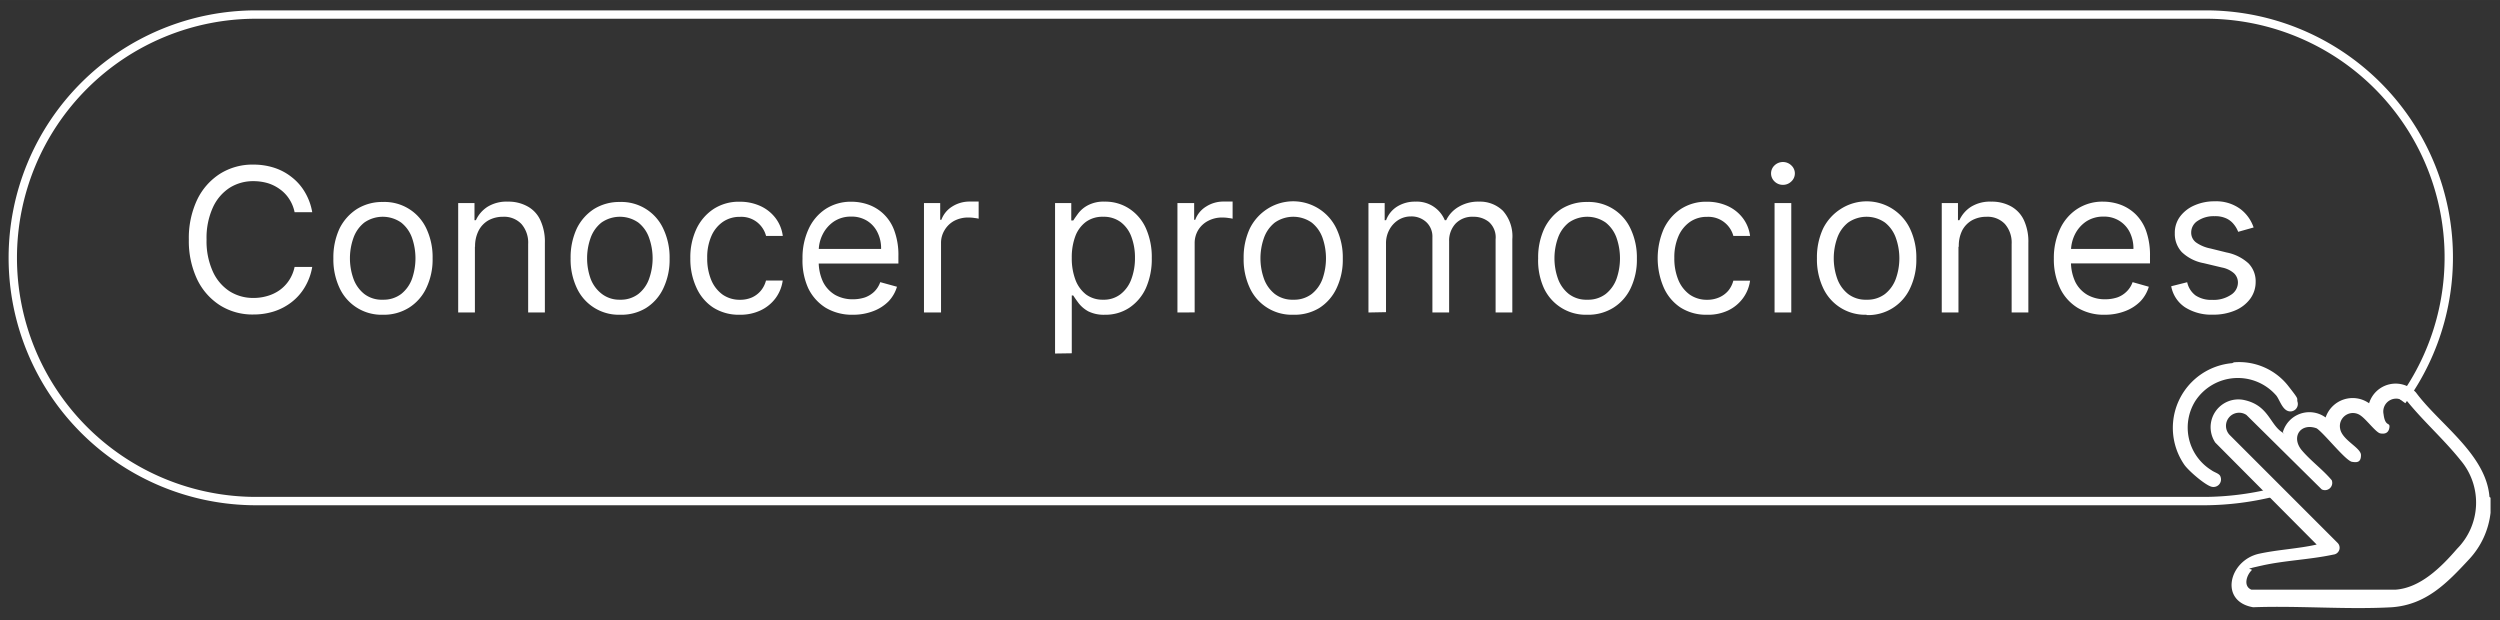 <svg id="Capa_1" data-name="Capa 1" xmlns="http://www.w3.org/2000/svg" width="105.5mm" height="26.18mm" viewBox="0 0 299.06 74.21"><rect x="0" y="0" width="299.06" height="74.21" fill="#333333" stroke="none"/><defs><style>.cls-1{fill:#fff;}.cls-2{fill:none;stroke:#fff;stroke-miterlimit:10;}</style></defs><path class="cls-1" d="M297.93,59.54v1.8a9.73,9.73,0,0,1-2.6,5.6c-2.6,2.8-5.1,5.4-9.2,5.7-5.4.3-11.1-.2-16.6,0-4.1-.7-2.9-5.6.7-6.4,2.3-.5,4.7-.6,6.9-1.1L265,52.94a3.32,3.32,0,0,1,3.4-5.1c2.9.6,3.1,2.8,4.5,3.8s0,.1.2,0a3.3,3.3,0,0,1,5.1-1.7,3.41,3.41,0,0,1,5.2-1.7,3.32,3.32,0,0,1,5.6-1.3c2.8,3.8,8.4,7.4,8.8,12.5Zm-10.2-11.4a1.54,1.54,0,0,0-2.6,1.4c.2,1.6.8.9.7,1.6s-.6.8-1.1.7-1.6-1.6-2.3-2.1a1.56,1.56,0,0,0-2.5,1.5c.2,1.4,2.5,2.3,2.5,3.2s-.5.9-1.1.8c-.8-.2-3.3-3.4-4.2-4-1.9-.7-3.1,1-1.8,2.6,1.1,1.3,2.5,2.3,3.6,3.6a.87.87,0,0,1-1.2,1.1l-9-8.9a1.57,1.57,0,0,0-2,2.4l12.9,12.9a.82.82,0,0,1-.5,1.4c-2.8.6-5.8.7-8.5,1.3s-1,.3-1.3.6c-.6.6-1,1.9,0,2.3h17.2c3-.2,5.5-2.7,7.4-4.9a7.84,7.84,0,0,0,.4-10.6c-2-2.5-4.5-4.7-6.5-7.2Z"/><path class="cls-1" d="M267.23,43.34a7.47,7.47,0,0,1,6.4,2.7c1.5,1.9,1.1,1.5,1.2,2a.89.89,0,0,1-1.2,1.1c-.7-.3-1-1.5-1.4-1.9a6.08,6.08,0,0,0-9.6.7,6,6,0,0,0,1.9,8.3c.4.3,1,.4,1.1.8a.9.9,0,0,1-1,1.2c-.7-.1-2.7-1.8-3.3-2.6a7.77,7.77,0,0,1,5.7-12.2Z"/><path class="cls-2" d="M271.83,58.94a35,35,0,0,1-8,1H30.63a29.1,29.1,0,0,1,0-58.2h233.2a29.05,29.05,0,0,1,23.5,46.2"/><path class="cls-1" d="M37.35,25.38H35.24a4.5,4.5,0,0,0-.66-1.6,4.27,4.27,0,0,0-1.12-1.16A4.85,4.85,0,0,0,32,21.9a6.12,6.12,0,0,0-1.67-.23,5.24,5.24,0,0,0-2.87.8,5.53,5.53,0,0,0-2,2.36,8.76,8.76,0,0,0-.75,3.82,8.77,8.77,0,0,0,.75,3.83,5.53,5.53,0,0,0,2,2.36,5.24,5.24,0,0,0,2.87.8A5.76,5.76,0,0,0,32,35.4a4.8,4.8,0,0,0,1.46-.7,4.45,4.45,0,0,0,1.12-1.17,4.66,4.66,0,0,0,.66-1.6h2.11a7,7,0,0,1-.87,2.39,6.34,6.34,0,0,1-1.57,1.8,6.84,6.84,0,0,1-2.1,1.12,8,8,0,0,1-2.48.38,7.28,7.28,0,0,1-4-1.09,7.54,7.54,0,0,1-2.74-3.1,10.7,10.7,0,0,1-1-4.78,10.69,10.69,0,0,1,1-4.77,7.54,7.54,0,0,1,2.74-3.1,7.28,7.28,0,0,1,4-1.09,8,8,0,0,1,2.48.38,6.65,6.65,0,0,1,2.1,1.13A6.29,6.29,0,0,1,36.48,23,7,7,0,0,1,37.35,25.38Zm8.46,12.27a5.52,5.52,0,0,1-5.19-3.2,8,8,0,0,1-.74-3.55,8.16,8.16,0,0,1,.74-3.57A5.86,5.86,0,0,1,42.7,25a5.72,5.72,0,0,1,3.11-.84A5.51,5.51,0,0,1,51,27.33a8,8,0,0,1,.75,3.57A7.9,7.9,0,0,1,51,34.45a5.56,5.56,0,0,1-2.08,2.36A5.67,5.67,0,0,1,45.81,37.65Zm0-1.8A3.46,3.46,0,0,0,48,35.16a4.1,4.1,0,0,0,1.29-1.82,7.47,7.47,0,0,0,0-4.88A4.07,4.07,0,0,0,48,26.63a3.85,3.85,0,0,0-4.43,0,4.07,4.07,0,0,0-1.29,1.83,7.3,7.3,0,0,0,0,4.88,4.1,4.1,0,0,0,1.29,1.82A3.43,3.43,0,0,0,45.81,35.85Zm11-6.34v7.87h-2V24.29h1.95v2.05h.17a3.76,3.76,0,0,1,1.4-1.61,4.32,4.32,0,0,1,2.42-.61,4.68,4.68,0,0,1,2.32.55,3.56,3.56,0,0,1,1.55,1.63,6.08,6.08,0,0,1,.56,2.76v8.32h-2V29.2a3.39,3.39,0,0,0-.8-2.4,2.85,2.85,0,0,0-2.2-.87,3.58,3.58,0,0,0-1.72.41,3,3,0,0,0-1.19,1.22A4.07,4.07,0,0,0,56.83,29.51Zm17.34,8.14A5.52,5.52,0,0,1,69,34.45a8,8,0,0,1-.74-3.55A8.16,8.16,0,0,1,69,27.33,5.79,5.79,0,0,1,71.06,25a5.72,5.72,0,0,1,3.11-.84,5.51,5.51,0,0,1,5.18,3.21,8,8,0,0,1,.75,3.57,7.9,7.9,0,0,1-.75,3.55,5.56,5.56,0,0,1-2.08,2.36A5.67,5.67,0,0,1,74.17,37.65Zm0-1.8a3.46,3.46,0,0,0,2.22-.69,4,4,0,0,0,1.28-1.82,7.3,7.3,0,0,0,0-4.88,4,4,0,0,0-1.28-1.83,3.85,3.85,0,0,0-4.43,0,4.07,4.07,0,0,0-1.29,1.83,7.3,7.3,0,0,0,0,4.88A4.1,4.1,0,0,0,72,35.16,3.43,3.43,0,0,0,74.17,35.85Zm14.32,1.8a5.68,5.68,0,0,1-3.17-.87,5.56,5.56,0,0,1-2-2.39,8.09,8.09,0,0,1-.72-3.49,8,8,0,0,1,.73-3.52A5.83,5.83,0,0,1,85.36,25a5.52,5.52,0,0,1,3.1-.87,5.9,5.9,0,0,1,2.49.51,4.75,4.75,0,0,1,1.81,1.43,4.47,4.47,0,0,1,.88,2.15h-2a3.12,3.12,0,0,0-1-1.58,3.06,3.06,0,0,0-2.12-.7,3.52,3.52,0,0,0-2.06.61,4,4,0,0,0-1.37,1.71,6.3,6.3,0,0,0-.49,2.59,6.69,6.69,0,0,0,.48,2.64,4.09,4.09,0,0,0,1.36,1.75,3.57,3.57,0,0,0,2.08.62,3.48,3.48,0,0,0,1.43-.28A3,3,0,0,0,91,34.79a3.12,3.12,0,0,0,.63-1.23h2a4.58,4.58,0,0,1-.84,2.09A4.74,4.74,0,0,1,91,37.12,5.65,5.65,0,0,1,88.49,37.65Zm13.58,0a6.16,6.16,0,0,1-3.27-.83,5.64,5.64,0,0,1-2.1-2.35A8,8,0,0,1,96,30.94a8.16,8.16,0,0,1,.73-3.55A5.71,5.71,0,0,1,98.76,25a5.54,5.54,0,0,1,3.1-.87,6.08,6.08,0,0,1,2,.34,5.08,5.08,0,0,1,1.82,1.11,5.19,5.19,0,0,1,1.3,2,8.45,8.45,0,0,1,.49,3.09v.85H97.4V29.78h8a4.24,4.24,0,0,0-.44-2,3.35,3.35,0,0,0-1.24-1.37,3.48,3.48,0,0,0-1.9-.5,3.62,3.62,0,0,0-2.07.59,4,4,0,0,0-1.34,1.54,4.39,4.39,0,0,0-.47,2v1.16a5.64,5.64,0,0,0,.51,2.51,3.76,3.76,0,0,0,1.44,1.56,4.24,4.24,0,0,0,2.14.53,4.56,4.56,0,0,0,1.43-.22,3.15,3.15,0,0,0,1.12-.69,3,3,0,0,0,.72-1.14l2,.55a4.31,4.31,0,0,1-1,1.74,5.09,5.09,0,0,1-1.79,1.16A6.66,6.66,0,0,1,102.07,37.65Zm8.48-.27V24.29h1.94v2h.14a3.15,3.15,0,0,1,1.29-1.58,3.86,3.86,0,0,1,2.12-.6h.55l.5,0v2.05a3.18,3.18,0,0,0-.46-.08,4.68,4.68,0,0,0-.76-.06,3.54,3.54,0,0,0-1.71.4A3,3,0,0,0,113,27.52a2.9,2.9,0,0,0-.43,1.58v8.28Zm15.68,4.91v-18h1.94v2.08h.24c.15-.23.35-.52.61-.87a3.46,3.46,0,0,1,1.15-.95,4,4,0,0,1,2-.43,5.2,5.2,0,0,1,2.92.83,5.49,5.49,0,0,1,2,2.34,8.44,8.44,0,0,1,.71,3.58,8.55,8.55,0,0,1-.71,3.61,5.63,5.63,0,0,1-2,2.35,5.15,5.15,0,0,1-2.89.82,4.16,4.16,0,0,1-2-.41,3.74,3.74,0,0,1-1.17-1q-.4-.54-.63-.9h-.17v6.92Zm2-11.45a7.25,7.25,0,0,0,.43,2.61,4,4,0,0,0,1.27,1.77,3.31,3.31,0,0,0,2.05.63,3.24,3.24,0,0,0,2.1-.67,4,4,0,0,0,1.28-1.8,7.13,7.13,0,0,0,.43-2.54,7,7,0,0,0-.42-2.49,3.87,3.87,0,0,0-1.27-1.77,3.39,3.39,0,0,0-2.12-.65,3.35,3.35,0,0,0-2.07.62,3.81,3.81,0,0,0-1.26,1.72A7.17,7.17,0,0,0,128.21,30.84Zm12.64,6.54V24.29h2v2h.13a3.12,3.12,0,0,1,1.3-1.58,3.82,3.82,0,0,1,2.11-.6h.56l.5,0v2.05a3.77,3.77,0,0,0-.47-.08,4.59,4.59,0,0,0-.76-.06,3.53,3.53,0,0,0-1.7.4,3,3,0,0,0-1.18,1.09,3,3,0,0,0-.43,1.58v8.28Zm13.85.27a5.52,5.52,0,0,1-5.19-3.2,8,8,0,0,1-.74-3.55,8.16,8.16,0,0,1,.74-3.57A5.86,5.86,0,0,1,151.59,25a5.72,5.72,0,0,1,8.29,2.37,8,8,0,0,1,.75,3.57,7.9,7.9,0,0,1-.75,3.55,5.61,5.61,0,0,1-2.07,2.36A5.72,5.72,0,0,1,154.7,37.65Zm0-1.8a3.46,3.46,0,0,0,2.22-.69,4.1,4.1,0,0,0,1.29-1.82,7.47,7.47,0,0,0,0-4.88,4.07,4.07,0,0,0-1.29-1.83,3.85,3.85,0,0,0-4.43,0,4.07,4.07,0,0,0-1.29,1.83,7.3,7.3,0,0,0,0,4.88,4.1,4.1,0,0,0,1.29,1.82A3.45,3.45,0,0,0,154.7,35.85Zm9,1.53V24.29h1.94v2.05h.17a3.24,3.24,0,0,1,1.32-1.63,4,4,0,0,1,2.19-.59,3.61,3.61,0,0,1,3.51,2.22H173a3.72,3.72,0,0,1,1.51-1.61,4.52,4.52,0,0,1,2.41-.61,3.92,3.92,0,0,1,2.87,1.1,4.59,4.59,0,0,1,1.12,3.4v8.76h-2V28.62a2.46,2.46,0,0,0-.8-2.07,2.9,2.9,0,0,0-1.86-.62,2.76,2.76,0,0,0-2.14.83,3,3,0,0,0-.76,2.1v8.52h-2v-9a2.35,2.35,0,0,0-.72-1.8,2.6,2.6,0,0,0-1.87-.69,2.8,2.8,0,0,0-1.46.41,3.12,3.12,0,0,0-1.09,1.16,3.37,3.37,0,0,0-.41,1.7v8.18Zm26.17.27a5.52,5.52,0,0,1-5.19-3.2A8,8,0,0,1,184,30.9a8.16,8.16,0,0,1,.74-3.57A5.86,5.86,0,0,1,186.77,25a5.72,5.72,0,0,1,3.11-.84,5.51,5.51,0,0,1,5.18,3.21,8,8,0,0,1,.75,3.57,7.9,7.9,0,0,1-.75,3.55A5.56,5.56,0,0,1,193,36.81,5.67,5.67,0,0,1,189.88,37.65Zm0-1.8a3.46,3.46,0,0,0,2.22-.69,4.1,4.1,0,0,0,1.29-1.82,7.47,7.47,0,0,0,0-4.88,4.07,4.07,0,0,0-1.29-1.83,3.85,3.85,0,0,0-4.43,0,4.07,4.07,0,0,0-1.29,1.83,7.3,7.3,0,0,0,0,4.88,4.1,4.1,0,0,0,1.29,1.82A3.43,3.43,0,0,0,189.88,35.85Zm14.32,1.8a5.68,5.68,0,0,1-3.17-.87,5.56,5.56,0,0,1-2-2.39,8.84,8.84,0,0,1,0-7A5.83,5.83,0,0,1,201.07,25a5.52,5.52,0,0,1,3.1-.87,5.9,5.9,0,0,1,2.49.51,4.75,4.75,0,0,1,1.81,1.43,4.47,4.47,0,0,1,.88,2.15h-2a3.09,3.09,0,0,0-3.14-2.28,3.52,3.52,0,0,0-2.06.61,4.06,4.06,0,0,0-1.37,1.71,6.3,6.3,0,0,0-.49,2.59,6.69,6.69,0,0,0,.48,2.64,4.09,4.09,0,0,0,1.36,1.75,3.57,3.57,0,0,0,2.08.62,3.48,3.48,0,0,0,1.43-.28,3,3,0,0,0,1.08-.78,3.12,3.12,0,0,0,.63-1.23h2a4.58,4.58,0,0,1-.84,2.09,4.74,4.74,0,0,1-1.77,1.47A5.62,5.62,0,0,1,204.2,37.65Zm8.09-.27V24.29h2V37.38Zm1-15.27a1.4,1.4,0,0,1-1-.4,1.32,1.32,0,0,1,0-1.93,1.45,1.45,0,0,1,1-.4,1.43,1.43,0,0,1,1,.4,1.3,1.3,0,0,1,0,1.93A1.39,1.39,0,0,1,213.31,22.11Zm10,15.54a5.52,5.52,0,0,1-5.19-3.2,8,8,0,0,1-.74-3.55,8.16,8.16,0,0,1,.74-3.57A5.86,5.86,0,0,1,220.19,25a5.74,5.74,0,0,1,8.3,2.37,8,8,0,0,1,.75,3.57,7.9,7.9,0,0,1-.75,3.55,5.52,5.52,0,0,1-5.19,3.2Zm0-1.8a3.46,3.46,0,0,0,2.22-.69,4.1,4.1,0,0,0,1.29-1.82,7.3,7.3,0,0,0,0-4.88,4.07,4.07,0,0,0-1.29-1.83,3.85,3.85,0,0,0-4.43,0,4.07,4.07,0,0,0-1.29,1.83,7.3,7.3,0,0,0,0,4.88,4.1,4.1,0,0,0,1.29,1.82A3.45,3.45,0,0,0,223.3,35.85Zm11-6.34v7.87h-2V24.29h1.94v2.05h.17a3.76,3.76,0,0,1,1.4-1.61,4.32,4.32,0,0,1,2.42-.61,4.75,4.75,0,0,1,2.33.55,3.66,3.66,0,0,1,1.55,1.63,6.08,6.08,0,0,1,.55,2.76v8.32h-2V29.2a3.39,3.39,0,0,0-.8-2.4,2.85,2.85,0,0,0-2.2-.87,3.58,3.58,0,0,0-1.72.41,3,3,0,0,0-1.19,1.22A4.07,4.07,0,0,0,234.32,29.51Zm17.51,8.14a6.1,6.1,0,0,1-3.26-.83,5.57,5.57,0,0,1-2.1-2.35,8,8,0,0,1-.74-3.53,8.16,8.16,0,0,1,.74-3.55,5.71,5.71,0,0,1,2.06-2.4,5.52,5.52,0,0,1,3.1-.87,6.16,6.16,0,0,1,2,.34,5.17,5.17,0,0,1,1.82,1.11,5.3,5.3,0,0,1,1.3,2,8.68,8.68,0,0,1,.48,3.09v.85H247.16V29.78h8.05a4.37,4.37,0,0,0-.44-2,3.37,3.37,0,0,0-1.25-1.37,3.42,3.42,0,0,0-1.89-.5,3.68,3.68,0,0,0-2.08.59,4,4,0,0,0-1.34,1.54,4.52,4.52,0,0,0-.47,2v1.16a5.64,5.64,0,0,0,.51,2.51,3.71,3.71,0,0,0,1.45,1.56,4.21,4.21,0,0,0,2.13.53,4.63,4.63,0,0,0,1.44-.22,3,3,0,0,0,1.11-.69,2.91,2.91,0,0,0,.73-1.14l1.94.55a4.29,4.29,0,0,1-1,1.74,5.09,5.09,0,0,1-1.79,1.16A6.71,6.71,0,0,1,251.83,37.65Zm17.76-10.43-1.81.51a3.2,3.2,0,0,0-.5-.87,2.48,2.48,0,0,0-.89-.72,3.16,3.16,0,0,0-1.44-.28,3.42,3.42,0,0,0-2,.55,1.64,1.64,0,0,0-.79,1.39A1.45,1.45,0,0,0,262.7,29a4.46,4.46,0,0,0,1.71.72l1.94.48a5.42,5.42,0,0,1,2.62,1.3,3.07,3.07,0,0,1,.86,2.24,3.38,3.38,0,0,1-.65,2,4.29,4.29,0,0,1-1.79,1.39,6.57,6.57,0,0,1-2.68.51,5.86,5.86,0,0,1-3.31-.87,3.84,3.84,0,0,1-1.67-2.53l1.91-.48a2.68,2.68,0,0,0,1,1.58,3.38,3.38,0,0,0,2,.53,3.71,3.71,0,0,0,2.23-.6,1.74,1.74,0,0,0,.84-1.44,1.53,1.53,0,0,0-.48-1.15A3.06,3.06,0,0,0,265.8,32l-2.18-.52A5.12,5.12,0,0,1,261,30.16a3.18,3.18,0,0,1-.84-2.26,3.23,3.23,0,0,1,.63-2,4.25,4.25,0,0,1,1.71-1.33,5.92,5.92,0,0,1,2.47-.49A4.87,4.87,0,0,1,268,25,4.63,4.63,0,0,1,269.59,27.22Z"/></svg>